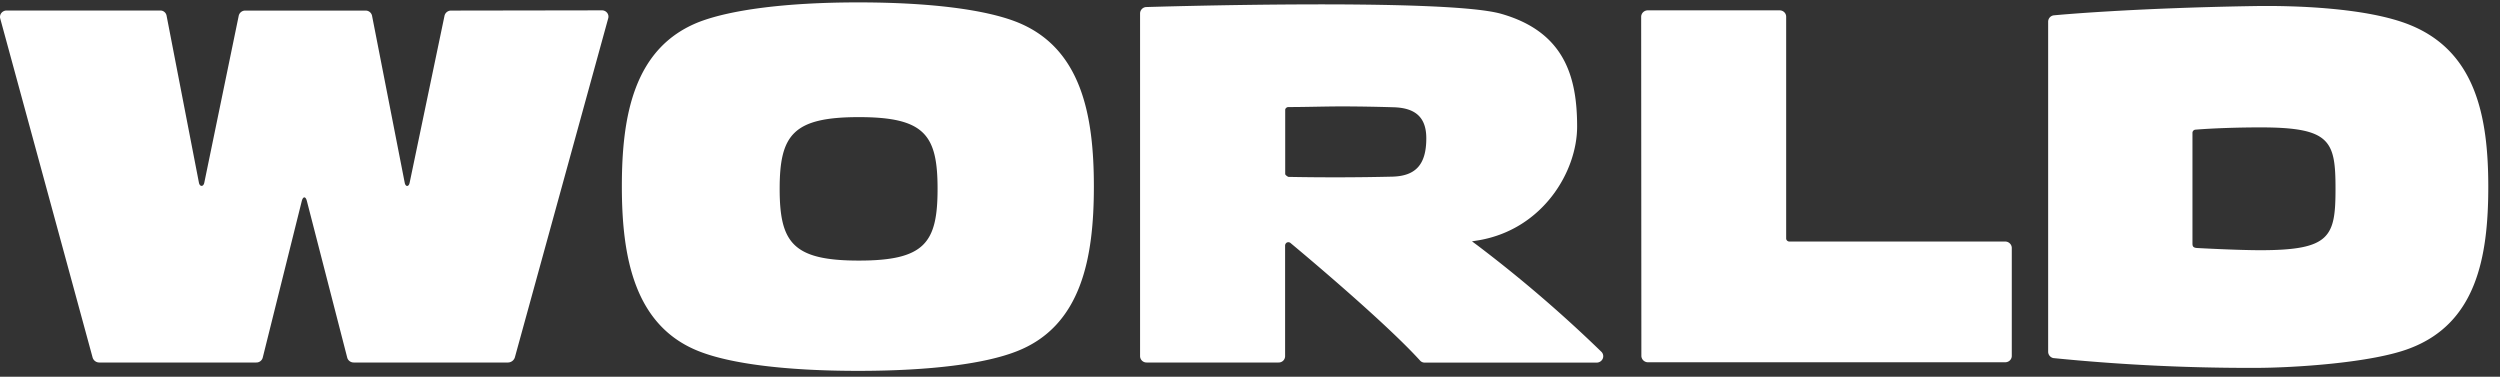 <?xml version="1.0" encoding="UTF-8"?>
<svg xmlns="http://www.w3.org/2000/svg" width="73" height="11" viewBox="0 0 73 11">
  <rect x="0" y="0" width="73" height="11" fill="#333333" stroke="none"/>
  <g>
    <g>
      <path fill="#fff" d="M17.584.302a.19.19 0 0 1 .147.076.178.178 0 0 1 .028.16l-2.726 9.901a.214.214 0 0 1-.196.146h-4.509c-.09 0-.169-.06-.19-.146L8.96 5.866c-.035-.136-.11-.137-.147 0l-1.14 4.573a.191.191 0 0 1-.191.146H2.898a.202.202 0 0 1-.194-.146L.004.531a.182.182 0 0 1 .04-.156.195.195 0 0 1 .149-.068h4.482a.184.184 0 0 1 .19.156l.944 4.873c.025.123.131.123.156 0L6.97.463a.193.193 0 0 1 .192-.154h3.515a.19.19 0 0 1 .186.147l.955 4.882c.025.123.117.123.143 0l1.02-4.884a.195.195 0 0 1 .186-.145zm30.338.19c0-.05.02-.098.056-.134a.197.197 0 0 1 .137-.056h3.849c.052 0 .102.02.138.056a.181.181 0 0 1 .054.135v6.474c.003.05.047.088.098.086h6.299c.052 0 .101.021.137.058a.183.183 0 0 1 .054.135v3.149a.182.182 0 0 1-.057.13.194.194 0 0 1-.136.053H48.116a.191.191 0 0 1-.188-.186zm22.462 9.673c-1.104.433-3.433.577-4.535.577a57.576 57.576 0 0 1-5.891-.286.191.191 0 0 1-.152-.18V.637a.187.187 0 0 1 .175-.19s2.17-.211 5.868-.27c1.102-.017 3.27.039 4.535.557 1.9.777 2.274 2.657 2.274 4.722 0 2.066-.357 3.972-2.274 4.709zM64.02 7.099c0 .083.006.139.154.144 0 0 1.145.063 1.829.063 2.045 0 2.194-.395 2.194-1.796 0-1.4-.149-1.79-2.194-1.79-.66 0-1.388.025-1.895.066a.094.094 0 0 0-.088.095zM27.377 5.514c0-1.574-.375-2.094-2.298-2.094-1.922 0-2.313.52-2.313 2.094 0 1.573.389 2.095 2.313 2.095 1.925 0 2.298-.52 2.298-2.095zm4.564-.071c0 2.064-.35 4.087-2.274 4.823-.896.348-2.462.563-4.61.563-2.149 0-3.73-.215-4.625-.563-1.91-.736-2.274-2.759-2.274-4.823 0-2.065.35-4.065 2.274-4.809.894-.339 2.476-.564 4.625-.564 2.148 0 3.714.217 4.61.564 1.916.744 2.274 2.744 2.274 4.809zm14.813 4.823a.182.182 0 0 1 .047.205.192.192 0 0 1-.18.117h-5.023a.177.177 0 0 1-.13-.057c-1.083-1.195-3.767-3.42-3.779-3.43a.098.098 0 0 0-.117-.016.103.103 0 0 0-.047.082v3.235a.186.186 0 0 1-.19.183H33.48a.188.188 0 0 1-.19-.183V.387a.189.189 0 0 1 .174-.181S42.18-.065 43.83.402c1.86.528 2.222 1.85 2.222 3.293 0 1.317-1 2.99-2.856 3.318l-.214.034.175.13a39.03 39.03 0 0 1 3.598 3.09zm-9.137-5.101a71.098 71.098 0 0 0 3.043-.007c.675-.019.988-.349.988-1.12 0-.606-.311-.889-.959-.906a53.08 53.08 0 0 0-1.476-.025c-.532 0-1.07.019-1.594.019a.101.101 0 0 0-.065.027.082.082 0 0 0-.026.067v1.863s0 .033.09.082z"></path>
    </g>
  </g>
</svg>
